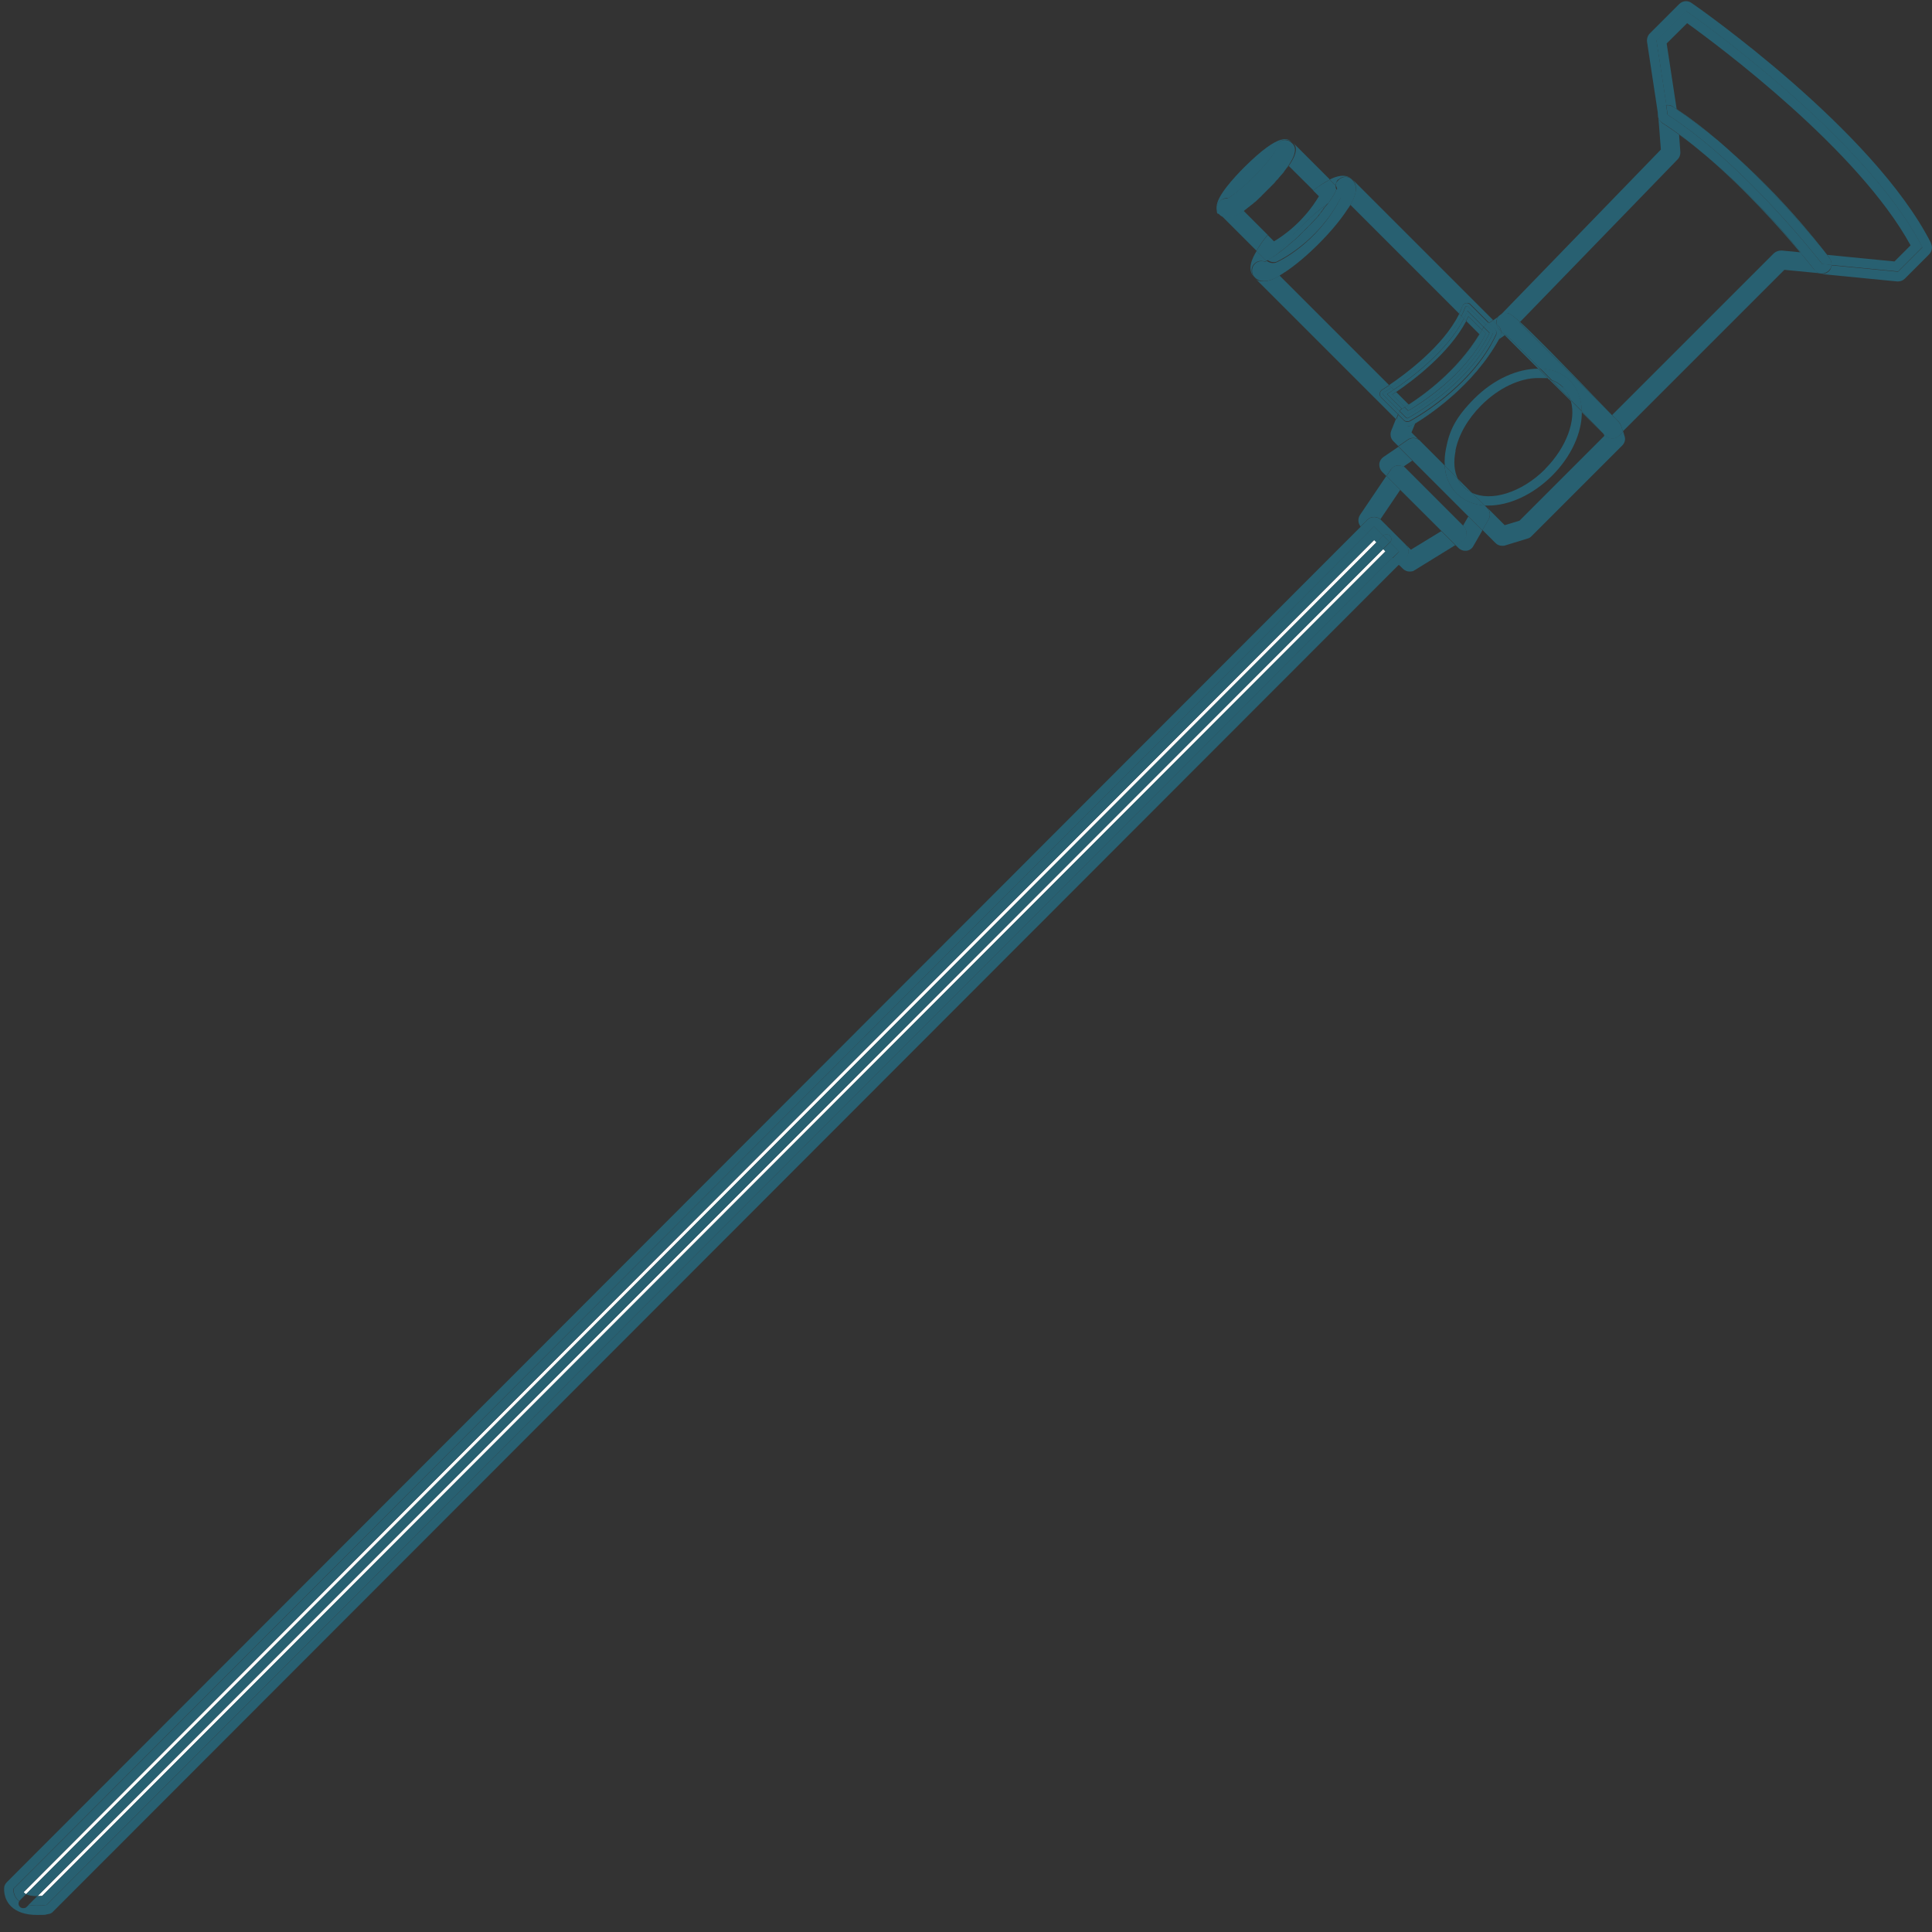 <?xml version="1.0" encoding="UTF-8"?>
<svg id="Layer_1" xmlns="http://www.w3.org/2000/svg" version="1.1" viewBox="0 0 1200 1200">
  <rect x="0" y="0" width="1200" height="1200" fill="#333333" stroke="none"/>
  <!-- Generator: Adobe Illustrator 29.2.1, SVG Export Plug-In . SVG Version: 2.1.0 Build 116)  -->
  <defs>
    <style>
      .st0 {
        fill: none;
      }

      .st1 {
        fill: #286071;
      }

      .st2 {
        fill: #fff;
      }
    </style>
  </defs>
  <path class="st0" d="M964,295.6c-12.1,12.1-26.8,18.5-39.5,18.5s-1.6,0-2.4,0l1.6,1.6h0l10.9,10.9,9.2-2.8,52.7-52.7-.4-1.3-13.6-13.6c0,12.7-6.4,27.5-18.5,39.6h0Z"/>
  <path class="st0" d="M918.9,207.6l-8.2-8.2c-10.6,20-33,36.9-43.6,44.1l7.8,7.8c8.6-5.6,29.8-20.8,43.9-43.7h0Z"/>
  <path class="st0" d="M1043.6,94.3c.1,1.7-.5,3.4-1.7,4.6l-97.9,101c7.7,7,23.4,22.6,57.3,57.9l100.5-100.5c1.2-1.2,3-1.8,4.8-1.7l11.5,1.1c-11.7-14-33.9-39.1-58.9-60.4-5.3-4.3-10.7-8.7-16.4-12.9l.8,10.7h-.1Z"/>
  <path class="st0" d="M799.8,103.8c0,.1-.2.2-.4.5-.2.2-.4.6-.6.8-.1.2-.4.5-.5.7-.2.2-.4.5-.6.8-.2.2-.4.5-.6.8-.2.2-.5.5-.7.8-.2.2-.5.6-.7.8-.2.2-.5.6-.7.8-.2.4-.6.6-.8,1-.2.2-.5.6-.8.8-.4.4-.6.7-1,1.1-.2.2-.6.6-.8,1-.4.4-.7.8-1.2,1.2-.2.2-.5.6-.8.8-.7.7-1.3,1.4-2.2,2.2-.5.5-1,1-1.4,1.4,0,0-.1.1-.2.2-.4.4-.8.8-1.3,1.3-.1.1-.2.2-.4.4-.4.4-.8.7-1.2,1.2-.1.1-.4.4-.5.5-.4.4-.8.7-1.3,1.2-.1.1-.4.4-.5.5-.5.5-1.1,1-1.6,1.3,0,0-.1.1-.2.2-.6.5-1.2,1-1.8,1.4-.2.2-.5.4-.7.6-.4.2-.7.6-1.1.8-.2.2-.6.5-.8.7-.4.2-.6.5-1,.7-.2.1-.4.2-.5.4l15.1,15.1c3.5-4.5,7.7-9.1,12.3-13.8s10.9-10.1,15.8-14l-15.3-15.2c-.2.2-.4.5-.6.8h0v-.4Z"/>
  <path class="st0" d="M879,263l-2.3,5.6,5.4,5.4h0l15.2,15.2c-.2-3.3,0-6.8.7-10.5,2.2-11,8.4-22.1,17.7-31.3s26.9-18.6,39.6-18.5l-20.8-20.8c-1.2.8-2.5,1.7-3.7,2.5-15.9,29.2-44.4,47.7-52,52.3h.1Z"/>
  <polygon class="st0" points="908.7 326.5 911.9 320.7 877.2 285.9 871.9 289.6 908.7 326.5"/>
  <path class="st0" d="M906.3,194.8l-67.6-67.6c-.7,1.2-1.4,2.3-2.1,3.1-4.1,6.3-10.4,13.8-17.6,21s-14.7,13.5-21,17.6c-.2.1-.6.4-.8.5-.7.5-1.4,1-2.3,1.4l68,68c9.9-6.8,33.7-24.3,43.5-44.2h0Z"/>
  <polygon class="st0" points="857.4 322.5 876.5 341.6 895.3 329.9 891.3 325.9 869.7 304.3 857.4 322.5"/>
  <path class="st0" d="M920,251.7c-8.4,8.4-14.1,18.5-16.1,28.2-1.3,6.6-.8,12.7,1.4,17.4l8.7,8.7c11.9,5.8,30.9,0,45.6-14.6,13.4-13.4,19.3-30.2,15.9-42.1l-13.5-13.4c-2.2-.6-4.6-1-7-1-11,0-24.3,5.9-35.1,16.9h0Z"/>
  <path class="st1" d="M779.1,172.2h0Z"/>
  <path class="st1" d="M794.9,171h0c.8-.5,1.7-1,2.3-1.4-.7.5-1.4,1-2.3,1.4Z"/>
  <path class="st1" d="M779.1,163.8c1.7-1.7,4.2-2.2,6.3-1.3.4,0,.7-.2,1.2-.5-.1-.1-.4-.2-.5-.5l-5.6-5.6c-2.8,4.6-6.2,11.7-1.4,16.3-2.3-2.3-2.3-6.2,0-8.4h0Z"/>
  <path class="st1" d="M831.4,111.5c2.3-2.3,6-2.3,8.4,0-3.9-3.9-9.5-2.2-13.9,0l3.7,3.7c0-1.4.6-2.8,1.7-3.9h0Z"/>
  <path class="st1" d="M838.7,127.2c-.7,1.2-1.4,2.3-2.1,3.1.6-.8,1.3-1.9,2.1-3.1h0Z"/>
  <path class="st1" d="M839.8,111.5h0Z"/>
  <path class="st1" d="M797.2,169.6c.2-.2.6-.4.8-.5-.2.1-.6.4-.8.5Z"/>
  <path class="st1" d="M857.7,246.7c-.6-.6-1-1.6-.8-2.4s.6-1.7,1.4-2.2c0,0,1.8-1.1,4.5-2.9l-68-68c-2.9,1.7-6.5,3.5-10,3.5s-4-.6-5.7-2.3l88,88,1.2-3-10.6-10.6h0Z"/>
  <path class="st1" d="M838.7,127.2l67.6,67.6c.7-1.6,1.4-3.1,2.1-4.7.4-1,1.2-1.7,2.2-1.9,1-.2,2.1,0,2.8.8l11.5,11.5c.8-.6,1.7-1.1,2.5-1.7l-87.4-87.4c4.3,4.5,1.4,11.1-1.2,15.7h0Z"/>
  <path class="st1" d="M920.5,205l-8.4-8.4c-.5,1-1,1.9-1.4,2.8l8.2,8.2c-14,23.1-35.4,38.3-43.9,43.7l-7.8-7.8c-1,.6-1.8,1.2-2.5,1.7l7.8,7.8c6-3.6,33.4-21.1,48-48h.1Z"/>
  <path class="st1" d="M794.9,171h0c.8-.5,1.7-1,2.3-1.4.2-.2.6-.4.8-.5,6.3-4.1,13.8-10.4,21-17.6,7.2-7.2,13.5-14.7,17.6-21,.6-.8,1.3-1.9,2.1-3.1h0c2.7-4.6,5.6-11.2,1.2-15.7h0c-2.3-2.4-6-2.4-8.4,0s-1.7,2.4-1.7,3.9l1.3,1.3c1.8,1.8,2.3,4.7,1.1,7-14.5,27.6-38.1,38.6-39.2,39-.8.4-1.6.5-2.4.5-1.3,0-2.7-.5-3.7-1.3-.5.2-.8.4-1.2.5-2.2-.8-4.6-.4-6.3,1.3-2.3,2.3-2.3,6.2,0,8.4h0c1.7,1.7,3.6,2.3,5.7,2.3,3.5,0,7.1-1.7,10-3.5h-.1ZM814.9,147.1h0ZM787.5,163.8h0Z"/>
  <path class="st1" d="M1118.1,156.8h.4c-11.1-13.5-32.3-37.9-59.3-60.4,25,21.2,47.2,46.3,58.9,60.4h0Z"/>
  <path class="st1" d="M1199.3,150.8C1163.5,80.7,1055.2,4.9,1050.6,1.8c-2.4-1.7-5.6-1.3-7.6.7l-18.3,18.3c-1.3,1.3-1.9,3.3-1.7,5.1l7,46.1h0c-.2-2.4,1-4.6,2.9-5.8.6-.4,1.4-.6,2.2-.7l-6.2-40.4,18.3-18.3s111.3,77.4,146.8,146.9l-15.1,15.1-41.3-4c0,.8-.4,1.7-.7,2.4-1.2,2.1-3.4,3.1-5.8,3h0l47.2,4.6h.6c1.6,0,3.1-.6,4.2-1.7l15.1-15.1c1.8-1.8,2.3-4.6,1.1-6.9h0v-.4Z"/>
  <path class="st1" d="M1039.2,66.4c9.7,6.4,18.7,13.4,27.3,20.4-8.1-6.9-16.5-13.4-25.1-19.1l-6.2-40.7,12.7-12.6c19.8,14.2,106.5,78.9,138.8,138l-10,10-41.8-4.1c1,1.2,1.4,1.9,1.6,2.2.8,1.2,1.2,2.7,1.1,4.1l41.3,4,15.1-15.1c-35.6-69.5-146.9-146.9-146.9-146.9l-18.3,18.3,6.2,40.4c1.4-.2,2.9,0,4.2,1h.1Z"/>
  <path class="st1" d="M935.4,194.4c1.3,0,2.5,0,8.7,5.6l97.9-101c1.2-1.2,1.8-2.9,1.7-4.6l-.8-10.7c5.7,4.1,11.1,8.4,16.4,12.9-8.7-7.4-17.6-14.2-26.6-20-1.4-1-2.4-2.4-2.7-4.1v-.2l1.6,20.6-100.4,103.6c1.1-1,2.8-1.7,4.2-1.7h0v-.2Z"/>
  <path class="st1" d="M956.6,229c-9.3-9.4-17.1-17.3-21.4-21.1-.1.1-.4.2-.5.4l20.8,20.8h1.2-.1Z"/>
  <path class="st1" d="M982.4,256l13.6,13.6h0c-4.2-4.3-8.8-9.2-13.6-14.1v.6h0Z"/>
  <path class="st1" d="M975.4,248.2c-3.9-4-7.8-8.1-11.7-11.9-.5-.1-1-.4-1.4-.5l13.5,13.4c0-.4-.2-.7-.4-1.1h0Z"/>
  <path class="st1" d="M1127,167.7c0-.1-3.4-4.3-8.9-11l-11.5-1.1c-1.8,0-3.5.5-4.8,1.7l-100.5,100.5c1.3,1.4,2.8,2.9,4.2,4.3.6.7,1.1,1.4,1.4,2.4l1.1,3.4,100.3-100.3,22.8,2.2c-1.7-.1-3.1-1-4.1-2.3h0Z"/>
  <path class="st1" d="M1066.4,86.8c33.4,28.2,61.4,62.6,68.4,71.5h0c-6.6-8.7-32.3-41.5-68.6-71.5h.1Z"/>
  <path class="st1" d="M1136.9,166.9c.4-.7.7-1.6.7-2.4l-5.9-.6s-47.2-61.2-96-92.7l-.8-5.9c-.7,0-1.4.4-2.2.7-1.9,1.2-3.1,3.4-2.9,5.7h0v.5c.2,1.7,1.2,3.1,2.7,4.1,9.1,5.8,18,12.7,26.6,20,26.9,22.5,48.3,46.8,59.3,60.4h-.4c5.6,6.5,8.8,10.7,8.9,10.9,1,1.3,2.5,2.2,4.1,2.3h0c2.3.1,4.6-1,5.8-3h.1Z"/>
  <path class="st1" d="M1131.7,164l5.9.6c.1-1.4-.2-2.9-1.1-4.1-.1-.2-.7-1-1.6-2.2h0c-7-8.8-35-43.2-68.4-71.5-8.6-7.1-17.7-14-27.3-20.4-1.2-.8-2.8-1.2-4.2-1l.8,5.9c48.8,31.5,96,92.7,96,92.7h-.1Z"/>
  <path class="st1" d="M776.8,127.7c.6-.5,1.2-1,1.8-1.4-.6.5-1.2,1-1.8,1.4Z"/>
  <path class="st1" d="M795.7,109.1c.2-.2.5-.6.7-.8-.2.2-.5.6-.7.8Z"/>
  <path class="st1" d="M794.1,110.9c.2-.4.6-.6.8-1-.2.4-.6.6-.8,1Z"/>
  <path class="st1" d="M782.8,122.5c.5-.4.8-.8,1.2-1.2-.4.4-.8.7-1.2,1.2Z"/>
  <path class="st1" d="M792.3,112.9c.4-.4.6-.7,1-1.1-.4.4-.6.7-1,1.1Z"/>
  <path class="st1" d="M787.5,117.9c.7-.7,1.4-1.4,2.2-2.2-.7.7-1.3,1.4-2.2,2.2Z"/>
  <path class="st1" d="M778.8,126c.6-.5,1.1-1,1.6-1.3-.5.5-1.1,1-1.6,1.3Z"/>
  <path class="st1" d="M786.1,119.4c.5-.5,1-1,1.4-1.4-.5.5-1,1-1.4,1.4Z"/>
  <path class="st1" d="M774.8,129.1c.4-.2.7-.6,1.1-.8-.4.2-.7.6-1.1.8Z"/>
  <path class="st1" d="M790.4,115c.4-.4.7-.8,1.2-1.2-.4.4-.7.8-1.2,1.2Z"/>
  <path class="st1" d="M797.2,107.4c.2-.2.5-.5.6-.8-.2.2-.4.5-.6.8Z"/>
  <path class="st1" d="M799.6,104.3c0-.1.2-.2.4-.5,0,.1-.2.2-.4.5Z"/>
  <path class="st1" d="M781,124.2c.5-.4.8-.7,1.3-1.2-.4.4-.8.7-1.3,1.2Z"/>
  <path class="st1" d="M784.5,120.9c.5-.5.8-.8,1.3-1.3-.4.4-.8.8-1.3,1.3Z"/>
  <path class="st1" d="M757.9,124.8c1.3-1.3,3-1.9,4.8-1.7,2.3-1.2,8.2-5.3,16.3-13.5,8.2-8.2,12.3-14.1,13.5-16.3-.1-1.7.4-3.5,1.7-4.8,2.3-2.3,6-2.3,8.4,0h0c-2.3-2.3-7.1-7.1-29.6,15.2-6.4,6.4-17.3,18.2-17.3,24.6s.7,3.6,2.1,4.9c-2.3-2.3-2.3-6.2,0-8.4h0Z"/>
  <path class="st1" d="M798.4,105.9c.2-.2.4-.5.5-.7-.1.2-.4.5-.5.7Z"/>
  <path class="st1" d="M773,130.6c.4-.2.6-.5,1-.7-.4.2-.6.5-1,.7Z"/>
  <path class="st1" d="M882.1,274l-5.4-5.4,2.3-5.6c7.6-4.6,36.1-23.1,52-52.3,1.2-.8,2.5-1.7,3.7-2.5l-2.4-2.4c.1,1.2,0,2.5-.7,3.6-19.2,34.8-53.1,53.8-54.6,54.6s-1.9.7-2.9.7c-1.6,0-3-.6-4.2-1.8l-2.8-2.8-3,7.5c-.8,2.2-.4,4.7,1.3,6.4l3.1,3.1,5.9-4.1c2.4-1.6,5.6-1.3,7.6.7h0v.2Z"/>
  <path class="st1" d="M931,196.3h.1c0-.1,0,0,0,0-.5.5-2.1,1.6-3.9,2.8l2.2,2.2c-.2-1.7.2-3.6,1.6-4.9h0Z"/>
  <path class="st1" d="M1001.4,272.3c-1.6,0-3-.6-4.2-1.8l-1.1-1.1.4,1.3-52.7,52.7-9.2,2.8-10.9-10.9c1.8,1.9,2.3,4.8,1,7.1l-3.9,6.8,8,8c1.1,1.2,2.7,1.8,4.2,1.8s1.2,0,1.8-.2l14-4.3c1-.2,1.8-.8,2.4-1.4l56.4-56.4c1.6-1.6,2.2-3.9,1.4-5.9l-.8-2.8-2.5,2.5c-1.2,1.2-2.7,1.8-4.2,1.8h0Z"/>
  <rect class="st1" x="894.6" y="278.8" height="49.1"/>
  <path class="st1" d="M944.1,199.9l-.4.4,57.7,57.7h0c-34-35.4-49.6-51.1-57.3-58.1h0Z"/>
  <path class="st1" d="M874.2,264.8c1,0,1.9-.2,2.9-.7,1.4-.8,35.4-19.8,54.6-54.6.6-1.1.8-2.4.7-3.6l-1.2-1.2c-1-1-1.4-2.2-1.7-3.5l-2.2-2.2c-.8.6-1.7,1.1-2.5,1.7l3.9,3.9c.8.8,1.1,2.2.6,3.4-15.1,33-52,52.9-53.6,53.7-.5.2-1,.4-1.4.4-.7,0-1.6-.2-2.2-.8l-3.6-3.6-1.2,3,2.8,2.8c1.2,1.2,2.7,1.8,4.2,1.8h0v-.4Z"/>
  <path class="st1" d="M922.8,207.2l-2.3-2.3c-14.6,26.9-42.1,44.4-48,48l2.2,2.2c7.5-4.5,35.4-22,48.2-47.9h0Z"/>
  <path class="st1" d="M1005.6,262.3c-1.4-1.4-2.8-3-4.2-4.3h0l-57.7-57.6.4-.4c-6.2-5.6-7.2-5.6-8.7-5.6h0c-1.4,0-3.1.7-4.2,1.7h-.1c-1.3,1.4-1.8,3.3-1.6,5.1l1.2,1.2c1,1,1.6,2.2,1.7,3.5l2.4,2.4c.1-.1.4-.2.5-.4,4.2,3.9,12.1,11.7,21.4,21.1,7.2.2,13.6,2.7,18.3,7.4,4.8,4.8,7.2,11.6,7.5,19.1,4.8,4.9,9.4,9.8,13.6,14.1h0l1.1,1.1c1.2,1.2,2.7,1.8,4.2,1.8s3-.6,4.2-1.8l2.5-2.5-1.1-3.4c-.2-.8-.7-1.7-1.4-2.4h0Z"/>
  <path class="st1" d="M970.8,240.6c-2.1-2.1-4.5-3.5-7.1-4.5,3.9,3.9,7.7,8,11.7,11.9-1-2.9-2.4-5.4-4.6-7.5h0Z"/>
  <path class="st1" d="M932.3,205.8c-.1-1.3-.7-2.5-1.7-3.5l-1.2-1.2c.1,1.2.7,2.5,1.7,3.5l1.2,1.2h0Z"/>
  <path class="st1" d="M959.7,291.4c-14.7,14.7-33.7,20.4-45.6,14.6l8,8h2.4c12.7,0,27.4-6.5,39.5-18.5,12.1-12.1,18.6-26.9,18.5-39.6l-6.8-6.8c3.4,11.9-2.7,28.8-15.9,42.1h0Z"/>
  <path class="st1" d="M904,279.9c1.9-9.8,7.7-19.8,16.1-28.2,10.9-10.9,24.1-16.9,35.1-16.9s4.8.4,7,1l-6.8-6.8c-12.7,0-27.5,6.4-39.6,18.5-12.1,12.1-15.6,20.3-17.7,31.3-.7,3.6-1,7.2-.7,10.5l8.1,8.1c-2.3-4.7-2.8-10.7-1.4-17.4h0Z"/>
  <path class="st1" d="M975.7,249.2l6.8,6.8v-.6c-2.3-2.4-4.7-4.8-7.1-7.2,0,.4.2.7.4,1.1h0Z"/>
  <path class="st1" d="M955.5,229l6.8,6.8c.5.1,1,.2,1.4.5-2.4-2.4-4.8-4.8-7.1-7.2h-1.2.1Z"/>
  <path class="st1" d="M970.8,240.6c2.1,2.1,3.6,4.7,4.6,7.5,2.4,2.4,4.7,4.8,7.1,7.2-.1-7.5-2.5-14.1-7.5-19.1-4.7-4.7-11.2-7.1-18.3-7.4,2.3,2.3,4.7,4.7,7.1,7.2,2.7,1,5.1,2.4,7.1,4.5h-.1Z"/>
  <path class="st1" d="M910.7,199.3l-1.4-1.4c-10.4,20.2-33.1,37.2-43.6,44.2l1.4,1.4c10.6-7.2,33-24,43.6-44.1h0Z"/>
  <path class="st1" d="M907.7,196.4l-1.4-1.4c-9.8,20-33.6,37.5-43.5,44.2l1.4,1.4c10.1-6.9,33.4-24.1,43.5-44.2h0Z"/>
  <path class="st1" d="M869.3,255.4l-10.1-10.1c-.2-.2-.4-.5-.2-.8,0-.2.2-.6.5-.7,0,0,1.9-1.2,4.9-3.1l-1.4-1.4c-2.7,1.8-4.5,2.9-4.5,2.9-.8.5-1.3,1.3-1.4,2.2s.2,1.8.8,2.4l10.6,10.6.2-.6c.1-.5.4-.8.7-1.2h-.1Z"/>
  <path class="st1" d="M910.5,188.3c-1,.2-1.8,1-2.2,1.9-.6,1.6-1.2,3.1-2.1,4.7l1.4,1.4c1-1.8,1.7-3.6,2.4-5.4,0-.4.4-.6.7-.6s.7,0,1,.2l11.2,11.2s.1,0,.2-.1c.5-.2,1-.6,1.4-1l-11.5-11.5c-.7-.7-1.8-1-2.8-.8h0Z"/>
  <path class="st1" d="M870.8,254c.1-.1.4-.2.5-.4,0,0,.5-.2,1.2-.7l-7.8-7.8c.7-.5,1.6-1.1,2.5-1.7l-1.4-1.4c-1.8,1.2-3.3,2.2-4.2,2.8l9.3,9.2h0Z"/>
  <path class="st1" d="M912.1,196.5l8.4,8.4c.2-.4.4-.7.6-1.1,0-.2.2-.5.4-.6l-10.1-10.1c-.6,1.6-1.4,3.3-2.2,4.8l1.4,1.4c.5-1,1-1.8,1.4-2.8h0Z"/>
  <path class="st1" d="M923,201.7l4.1,4.1c.2.2.4.7.2,1.2-14.8,32.3-52.4,52.5-52.7,52.7-.1,0-.4.1-.5.1-.2,0-.5,0-.7-.2l-4.1-4.1c-.2.4-.5.7-.7,1.2l-.2.6,3.6,3.6c.6.6,1.3.8,2.2.8s1-.1,1.4-.4c1.6-.8,38.4-20.8,53.6-53.7.5-1.1.2-2.4-.6-3.4l-3.9-3.9c-.5.4-1,.6-1.4,1,0,0-.1,0-.2.1h0Z"/>
  <path class="st1" d="M920.5,205l2.3,2.3c-12.8,26-40.7,43.6-48.2,47.9l-2.2-2.2c-.7.5-1.2.7-1.2.7-.2,0-.4.2-.5.4l3.6,3.6c4.9-2.8,37.2-21.8,50.8-50.8l-3.6-3.6c-.1.2-.2.5-.4.6-.2.4-.4.7-.6,1.1h-.1Z"/>
  <path class="st1" d="M864.3,240.6l1.4,1.4c10.4-7,33.2-24,43.6-44.2l-1.6-1.6c-10,19.9-33.3,37.3-43.5,44.2h0Z"/>
  <path class="st1" d="M870.8,254l-9.3-9.2c1-.6,2.4-1.6,4.2-2.8l-1.4-1.4c-3,2.1-4.8,3.1-4.9,3.1-.2.1-.5.5-.5.7,0,.4,0,.6.2.8l10.1,10.1c.4-.6.8-1.1,1.4-1.4h.1Z"/>
  <path class="st1" d="M911.5,193l10.1,10.1c.4-.6.8-1.1,1.4-1.4l-11.2-11.2c-.2-.2-.6-.4-1-.2-.4,0-.6.4-.7.6-.6,1.8-1.4,3.6-2.4,5.4l1.6,1.6c.8-1.6,1.6-3.1,2.2-4.8h0Z"/>
  <path class="st1" d="M921.6,203.1l3.6,3.6c-13.6,29-45.9,48-50.8,50.8l-3.6-3.6c-.6.4-1.1.8-1.4,1.4l4.1,4.1c.2.2.5.2.7.2s.4,0,.5-.1c.4-.2,37.9-20.4,52.7-52.7.1-.4,0-.8-.2-1.2l-4.1-4.1c-.6.4-1.1.8-1.4,1.4h0Z"/>
  <polygon class="st1" points="905.4 297.3 914.1 306 914.1 306 905.4 297.3 905.4 297.3"/>
  <polygon class="st1" points="882.1 274 882.1 274 897.3 289.2 897.3 289.2 882.1 274"/>
  <path class="st1" d="M922.1,313.9h0l1.6,1.6h0l-1.6-1.6Z"/>
  <polygon class="st1" points="895.3 329.9 891.3 325.9 895.3 329.9 895.3 329.9"/>
  <path class="st1" d="M908.7,326.5l-36.8-36.8,5.3-3.6-8.6-8.6-9.4,6.4c-1.4,1-2.4,2.7-2.5,4.3-.1,1.8.5,3.5,1.7,4.8l2.7,2.7,2.8-4.1c1-1.4,2.7-2.4,4.3-2.5,1.8,0,3.5.5,4.8,1.7l36.1,36.1c1.3,1.3,1.9,3.1,1.7,4.9-.2,1.8-1.2,3.4-2.8,4.3l-4,2.4,1.8,1.8c1.1,1.1,2.7,1.8,4.2,1.8s.5,0,.8,0c1.8-.2,3.5-1.3,4.3-2.9l5.6-9.7-8.7-8.7-3.3,5.7h-.1Z"/>
  <path class="st1" d="M909,302.4c1.4,1.4,3.3,2.7,5.1,3.6l-8.7-8.7c1,1.9,2.1,3.6,3.6,5.1Z"/>
  <path class="st1" d="M923.7,315.5l-1.6-1.6c-6.8-.5-12.8-2.9-17.3-7.4s-7-10.5-7.5-17.4l-15.2-15.2c-2.1-2.1-5.2-2.3-7.6-.7l-5.9,4.1,8.6,8.6h0l34.8,34.8h0l8.7,8.7,3.9-6.8c1.3-2.3,1-5.3-1-7.1h.1Z"/>
  <polygon class="st1" points="914.1 306 914.1 306 922.1 313.9 922.1 313.9 914.1 306"/>
  <polygon class="st1" points="905.4 297.3 897.3 289.2 897.3 289.2 905.4 297.3 905.4 297.3"/>
  <path class="st1" d="M909,302.4c-1.4-1.4-2.7-3.1-3.6-5.1l-8.1-8.1c.5,7,3,12.9,7.5,17.4,4.5,4.5,10.5,6.9,17.3,7.4l-8-8c-1.9-1-3.6-2.1-5.1-3.6h0Z"/>
  <path class="st2" d="M853.6,335.3L14.7,1175.2c.1.2.2.5.5.6.2.2.5.4,1,.7L855,336.8l-1.4-1.4h0Z"/>
  <path class="st2" d="M26.2,1177.6L860.6,342.4l-1.4-1.4L23.3,1177.7c1,0,1.9,0,3-.1h0Z"/>
  <path class="st1" d="M876.5,341.6l-19.1-19.1,12.3-18.2,21.7,21.6-30.3-30.3-16.4,24.3c-1.4,2.2-1.3,5.1.4,7.1l4.2-4.2c2.3-2.3,6.2-2.3,8.4,0l15.4,15.4c2.3,2.3,2.3,6.2,0,8.4l-4.2,4.2,2.4,2.4c1.2,1.2,2.7,1.8,4.2,1.8s2.2-.2,3.1-.8l25.3-15.6-8.7-8.7-19,11.6h0Z"/>
  <path class="st1" d="M910.9,331.8c.2-1.8-.4-3.6-1.7-4.9l-36.1-36.1c-1.2-1.2-3-1.8-4.8-1.7s-3.4,1.1-4.3,2.5l-2.8,4.1,30.3,30.3,4,4h0l8.7,8.7,4-2.4c1.6-1,2.5-2.5,2.8-4.3h0Z"/>
  <path class="st1" d="M29,1183.2c-4.7.6-8.4.6-11.2,0l-1.2,1.2c-.6.6-1.3.8-2.1.8s-1.6-.2-2.1-.8c-1-1-1.1-2.4-.5-3.5-4.2-3.1-3.6-7.8-3.6-7.8L849.4,331.2l-3.7-3.7c-.1-.1-.2-.4-.4-.5L4.3,1169c-1,1-1.6,2.2-1.7,3.3,0,.7-.7,6.8,4.2,11.7,3.6,3.6,9.1,5.4,16.1,5.4s4.4-.1,6.9-.5c1.3-.1,2.5-.7,3.3-1.7L869,350.6l-4.2-4.2L29,1183.2Z"/>
  <path class="st1" d="M12,1180.9c.1-.2.2-.5.5-.7l3.7-3.7c-.5-.2-.8-.5-1-.7-.2-.2-.4-.5-.5-.6L853.6,335.3l1.4,1.4h0l-5.6-5.6L8.5,1173.1s-.6,4.7,3.6,7.8Z"/>
  <path class="st1" d="M859.2,341l1.4,1.4L26.2,1177.6c-1.1,0-2,.1-3,.1l-5.5,5.5c2.9.5,6.4.6,11.2,0L864.8,346.5l-5.6-5.6h0Z"/>
  <path class="st1" d="M873.1,338.3l-15.4-15.4c-2.3-2.3-6.2-2.3-8.4,0l-4.2,4.2c.1.1.2.4.4.5l3.7,3.7,4.2-4.2,5.7,5.7c1.2-1.2,3-1.2,4.2,0s1.2,3,0,4.2l5.7,5.7-4.2,4.2,4.2,4.2,4.2-4.2c2.3-2.3,2.3-6.2,0-8.4h0Z"/>
  <polygon class="st1" points="859.1 332.7 859.1 332.7 853.4 327 849.2 331.2 854.9 336.9 859.1 332.7"/>
  <polygon class="st1" points="859.1 341.1 864.7 346.7 869 342.6 863.3 336.9 863.3 336.9 859.1 341.1"/>
  <path class="st1" d="M23.3,1177.7L859.2,341l-4.2-4.2L16.2,1176.5c1.2.6,3.3,1.3,7.2,1.2h-.1Z"/>
  <rect class="st1" x="857" y="336" height="5.9"/>
  <path class="st1" d="M863.3,332.7c-1.2-1.2-3-1.2-4.2,0l4.2,4.2c1.2-1.2,1.2-3,0-4.2Z"/>
  <rect class="st1" x="856.1" y="333.8" width="5.9" height="5.9" transform="translate(13.5 706.1) rotate(-45)"/>
  <path class="st1" d="M784,121.3c.1-.1.2-.2.4-.4-.1.1-.2.2-.4.4Z"/>
  <path class="st1" d="M796.4,108.3c.2-.2.5-.6.7-.8-.2.2-.5.5-.7.8Z"/>
  <path class="st1" d="M793.3,111.9c.2-.2.5-.6.8-.8-.2.2-.5.6-.8.8Z"/>
  <path class="st1" d="M785.7,119.6s.2-.1.2-.2c0,0-.1.1-.2.2Z"/>
  <path class="st1" d="M799,105.1c.2-.2.5-.6.6-.8-.2.2-.4.6-.6.8Z"/>
  <path class="st1" d="M797.8,106.7c.2-.2.5-.6.6-.8-.2.2-.4.5-.6.8Z"/>
  <path class="st1" d="M791.5,113.8c.2-.2.6-.6.8-1-.2.2-.6.6-.8,1Z"/>
  <path class="st1" d="M799.8,103.8c.2-.2.4-.6.6-.8l15.3,15.2c1.8-1.3,3.5-2.5,5.2-3.7,1.2-.8,3-1.9,5.1-3l-23.2-23.2c1.7,1.7,4.8,4.8-2.8,15.4h-.2Z"/>
  <path class="st1" d="M795,110c.2-.2.5-.6.7-.8-.2.2-.5.6-.7.8Z"/>
  <path class="st1" d="M789.6,115.9c.2-.2.6-.6.8-.8-.2.2-.5.6-.8.8Z"/>
  <path class="st1" d="M787.5,146l-15.1-15.1c.2-.1.4-.2.5-.4-3.9,2.7-7.5,4.6-10.3,4.6s-3.9-.8-4.9-2.1q-.5-.5,0,0l22.7,22.7c.6-1,1.2-1.9,1.7-2.7,1.4-2.3,3.3-4.7,5.3-7.2h.1Z"/>
  <path class="st1" d="M774,129.9c.2-.2.6-.5.8-.7-.2.2-.6.5-.8.7Z"/>
  <path class="st1" d="M795,156.5c.2-.2.6-.5.8-.7.4-.2.6-.5,1-.7.2-.2.6-.5.8-.7.4-.2.7-.6,1.1-.8.2-.2.6-.5.8-.7.4-.2.7-.6,1.1-1,.2-.2.6-.5.8-.7.4-.4.7-.7,1.2-1,.4-.2.6-.6,1-.8.4-.4.7-.7,1.2-1.1.4-.4.7-.6,1.1-1,.4-.4.8-.7,1.2-1.2.4-.4.7-.6,1-1,.7-.7,1.6-1.4,2.3-2.3.8-.8,1.6-1.6,2.4-2.4h.1c.7-.8,1.4-1.6,2.1-2.3,0,0,.1-.1.2-.2.6-.7,1.2-1.3,1.8-1.9l.2-.2c.6-.6,1.1-1.2,1.6-1.8,0-.1.2-.2.2-.4.5-.6,1-1.1,1.4-1.7,0-.1.2-.2.2-.4.5-.5.8-1.1,1.2-1.6,0-.1.2-.2.2-.4.4-.5.8-1.1,1.2-1.4,0,0,.1-.1.2-.2.4-.5.7-1,1.1-1.4h0c-4.5,3.3-10.3,8-16.8,14.5s-11.2,12.3-14.5,16.8c.1,0,.4-.2.5-.4.2-.1.5-.4.7-.5h0l.2-.2Z"/>
  <path class="st1" d="M782.2,123c.1-.1.4-.4.5-.5-.1.1-.4.4-.5.5Z"/>
  <path class="st1" d="M778.6,126.3s.2-.1.2-.2c0,0-.1.1-.2.2Z"/>
  <path class="st1" d="M776,128.3c.2-.2.5-.4.7-.6-.2.2-.5.4-.7.6Z"/>
  <path class="st1" d="M780.4,124.6c.2-.1.4-.4.5-.5-.1.1-.4.4-.5.5Z"/>
  <path class="st1" d="M800.8,152c-.4.4-.7.6-1.1,1,.4-.2.7-.6,1.1-1Z"/>
  <path class="st1" d="M817.1,136c-.6.6-1.2,1.3-1.8,1.9.6-.7,1.2-1.3,1.8-1.9Z"/>
  <path class="st1" d="M819,134c-.5.6-1.1,1.2-1.6,1.8.6-.6,1.1-1.2,1.6-1.8Z"/>
  <path class="st1" d="M815.1,138.2c-.6.7-1.3,1.4-2.1,2.2.7-.7,1.4-1.4,2.1-2.2Z"/>
  <path class="st1" d="M810.6,143c-.8.7-1.6,1.6-2.3,2.3.7-.7,1.6-1.4,2.3-2.3Z"/>
  <path class="st1" d="M820.7,131.9c-.5.5-1,1.1-1.4,1.7.5-.6,1-1.1,1.4-1.7Z"/>
  <path class="st1" d="M805,148.3c-.4.4-.7.7-1.2,1.1.4-.4.7-.7,1.2-1.1Z"/>
  <path class="st1" d="M807.3,146.2c-.4.4-.8.8-1.2,1.2.4-.4.8-.7,1.2-1.2Z"/>
  <path class="st1" d="M813,140.6c-.7.7-1.6,1.6-2.4,2.4.8-.8,1.6-1.6,2.4-2.4Z"/>
  <path class="st1" d="M802.8,150.3c-.4.4-.7.7-1.2,1,.4-.4.7-.7,1.2-1Z"/>
  <path class="st1" d="M825,126.4c-.4.5-.7,1-1.1,1.4.4-.5.7-1,1.1-1.4Z"/>
  <path class="st1" d="M796.9,155.2c-.4.2-.6.5-1,.7.4-.2.6-.5,1-.7Z"/>
  <path class="st1" d="M823.7,128.1c-.4.5-.7,1-1.2,1.4.4-.5.8-1.1,1.2-1.4Z"/>
  <path class="st1" d="M795,156.5c-.2.1-.5.4-.7.5.2-.1.5-.4.7-.5Z"/>
  <path class="st1" d="M822.3,130c-.4.5-.8,1.1-1.2,1.6.5-.5.8-1.1,1.2-1.6Z"/>
  <path class="st1" d="M798.8,153.7c-.4.2-.7.6-1.1.8.4-.2.7-.6,1.1-.8Z"/>
  <path class="st1" d="M786.7,161.9c1.7-.7,4.1-2.3,7.1-4.5,3.3-4.5,8-10.1,14.5-16.8,6.5-6.5,12.3-11.3,16.8-14.5,2.8-3.9,4.5-6.9,4.9-8.3-.2-.8-.5-1.7-.4-2.5l-3.7-3.7c-2.1,1.1-3.7,2.2-5.1,3-1.7,1.1-3.4,2.3-5.2,3.7l3.6,3.6c-9.3,15.6-21.8,24.4-27.9,28l-3.9-3.9c-2.1,2.5-3.9,4.9-5.3,7.2-.5.7-1.1,1.6-1.7,2.7l5.6,5.6c.1.1.4.2.5.5h.1Z"/>
  <path class="st1" d="M803.8,149.4c-.4.2-.6.6-1,.8.4-.2.6-.6,1-.8Z"/>
  <path class="st1" d="M799.7,152.9c-.2.2-.6.5-.8.7.2-.2.6-.5.8-.7Z"/>
  <path class="st1" d="M801.6,151.2c-.2.2-.6.5-.8.7.2-.2.6-.5.8-.7Z"/>
  <path class="st1" d="M797.8,154.5c-.2.2-.6.5-.8.7.2-.2.6-.5.8-.7Z"/>
  <path class="st1" d="M795.9,155.9c-.2.2-.6.5-.8.7.2-.2.6-.5.8-.7Z"/>
  <path class="st1" d="M808.3,145.2c-.4.4-.7.6-1,1,.4-.4.7-.6,1-1Z"/>
  <path class="st1" d="M822.5,129.6s-.2.2-.2.4c0-.1.2-.2.2-.4Z"/>
  <path class="st1" d="M794.4,157.2c-.1.1-.4.2-.5.4h0c.1,0,.4-.2.5-.4Z"/>
  <path class="st1" d="M825,126.3h0Z"/>
  <path class="st1" d="M820.9,131.6c0,.1-.2.2-.2.4,0-.1.2-.2.2-.4Z"/>
  <path class="st1" d="M806,147.4c-.4.4-.7.6-1.1,1,.4-.4.7-.6,1.1-1Z"/>
  <path class="st1" d="M824,127.8s-.1.1-.2.2c0,0,.1-.1.2-.2Z"/>
  <path class="st1" d="M815.3,138.1s-.1.1-.2.2c0,0,.1-.1.2-.2Z"/>
  <path class="st1" d="M819.2,133.6c0,.1-.2.2-.2.4,0-.1.2-.2.2-.4Z"/>
  <path class="st1" d="M813.1,140.5h-.1q0,.1.1,0Z"/>
  <path class="st1" d="M817.4,135.8l-.2.2.2-.2Z"/>
  <path class="st1" d="M830,117.8c-.5,1.6-2.2,4.5-4.9,8.3h0c-.4.5-.7,1-1.1,1.4,0,0-.1.1-.2.2-.4.5-.7,1-1.2,1.4,0,0-.2.2-.2.4-.4.5-.8,1.1-1.2,1.6,0,.1-.2.2-.2.4-.5.5-1,1.1-1.4,1.7,0,.1-.2.2-.2.4-.5.6-1.1,1.2-1.6,1.8l-.2.2c-.6.6-1.2,1.3-1.8,1.9,0,0-.1.1-.2.2-.6.7-1.3,1.4-2.1,2.2h-.1c-.7.8-1.6,1.7-2.4,2.5-.8.7-1.6,1.6-2.3,2.3-.4.4-.7.6-1,1-.4.4-.8.8-1.2,1.2s-.7.6-1.1,1c-.4.4-.7.7-1.2,1.1-.4.2-.6.6-1,.8-.4.4-.7.7-1.2,1-.2.2-.6.5-.8.7-.4.4-.7.6-1.1,1-.2.2-.6.5-.8.7-.4.2-.7.6-1.1.8-.2.2-.6.5-.8.7-.4.2-.6.5-1,.7-.2.2-.6.5-.8.7-.2.1-.5.4-.7.5-.1.1-.4.2-.5.4h0c-3,2.2-5.6,3.6-7.1,4.5,1.1.8,2.4,1.3,3.7,1.3s1.7-.1,2.4-.5,24.6-11.3,39.2-39c1.2-2.3.8-5.2-1.1-7l-1.3-1.3c0,.8,0,1.7.4,2.5h-.2ZM831.4,120h0ZM831.3,120h0Z"/>
  <path class="st1" d="M773,130.6c.4-.2.6-.5,1-.7.2-.2.6-.5.8-.7.4-.2.7-.6,1.1-.8.2-.2.5-.4.7-.6.6-.5,1.2-1,1.8-1.4,0,0,.2-.1.2-.2.6-.5,1.1-1,1.6-1.3.2-.1.4-.4.5-.5.5-.4.8-.7,1.3-1.2.1-.1.4-.4.5-.5.5-.4.8-.8,1.2-1.2.1-.1.2-.2.4-.4.5-.5.8-.8,1.3-1.3,0,0,.2-.1.2-.2.5-.5,1-1,1.4-1.4.7-.7,1.4-1.4,2.2-2.2.2-.2.6-.6.8-.8.4-.4.7-.8,1.2-1.2.2-.2.6-.6.8-1,.4-.4.6-.7,1-1.1.2-.2.5-.6.8-.8.2-.4.6-.6.8-1,.2-.2.5-.6.7-.8.2-.2.5-.6.7-.8.2-.2.5-.6.7-.8.2-.2.5-.5.6-.8.2-.2.5-.6.6-.8.2-.2.4-.5.5-.7.2-.2.5-.6.6-.8,0-.1.2-.2.4-.5,7.6-10.6,4.6-13.8,2.8-15.4h0c-2.3-2.3-6.2-2.3-8.4,0-1.3,1.3-1.9,3.1-1.7,4.8-1.2,2.3-5.3,8.2-13.5,16.3-8.2,8.2-14.1,12.3-16.3,13.5-1.8-.1-3.5.4-4.8,1.7-2.3,2.3-2.3,6.2,0,8.4,1.1,1.1,3.4,2.1,4.9,2.1,2.8,0,6.4-1.9,10.3-4.6h0v.2ZM794.3,96.8h0ZM794.3,96.8h0Z"/>
</svg>